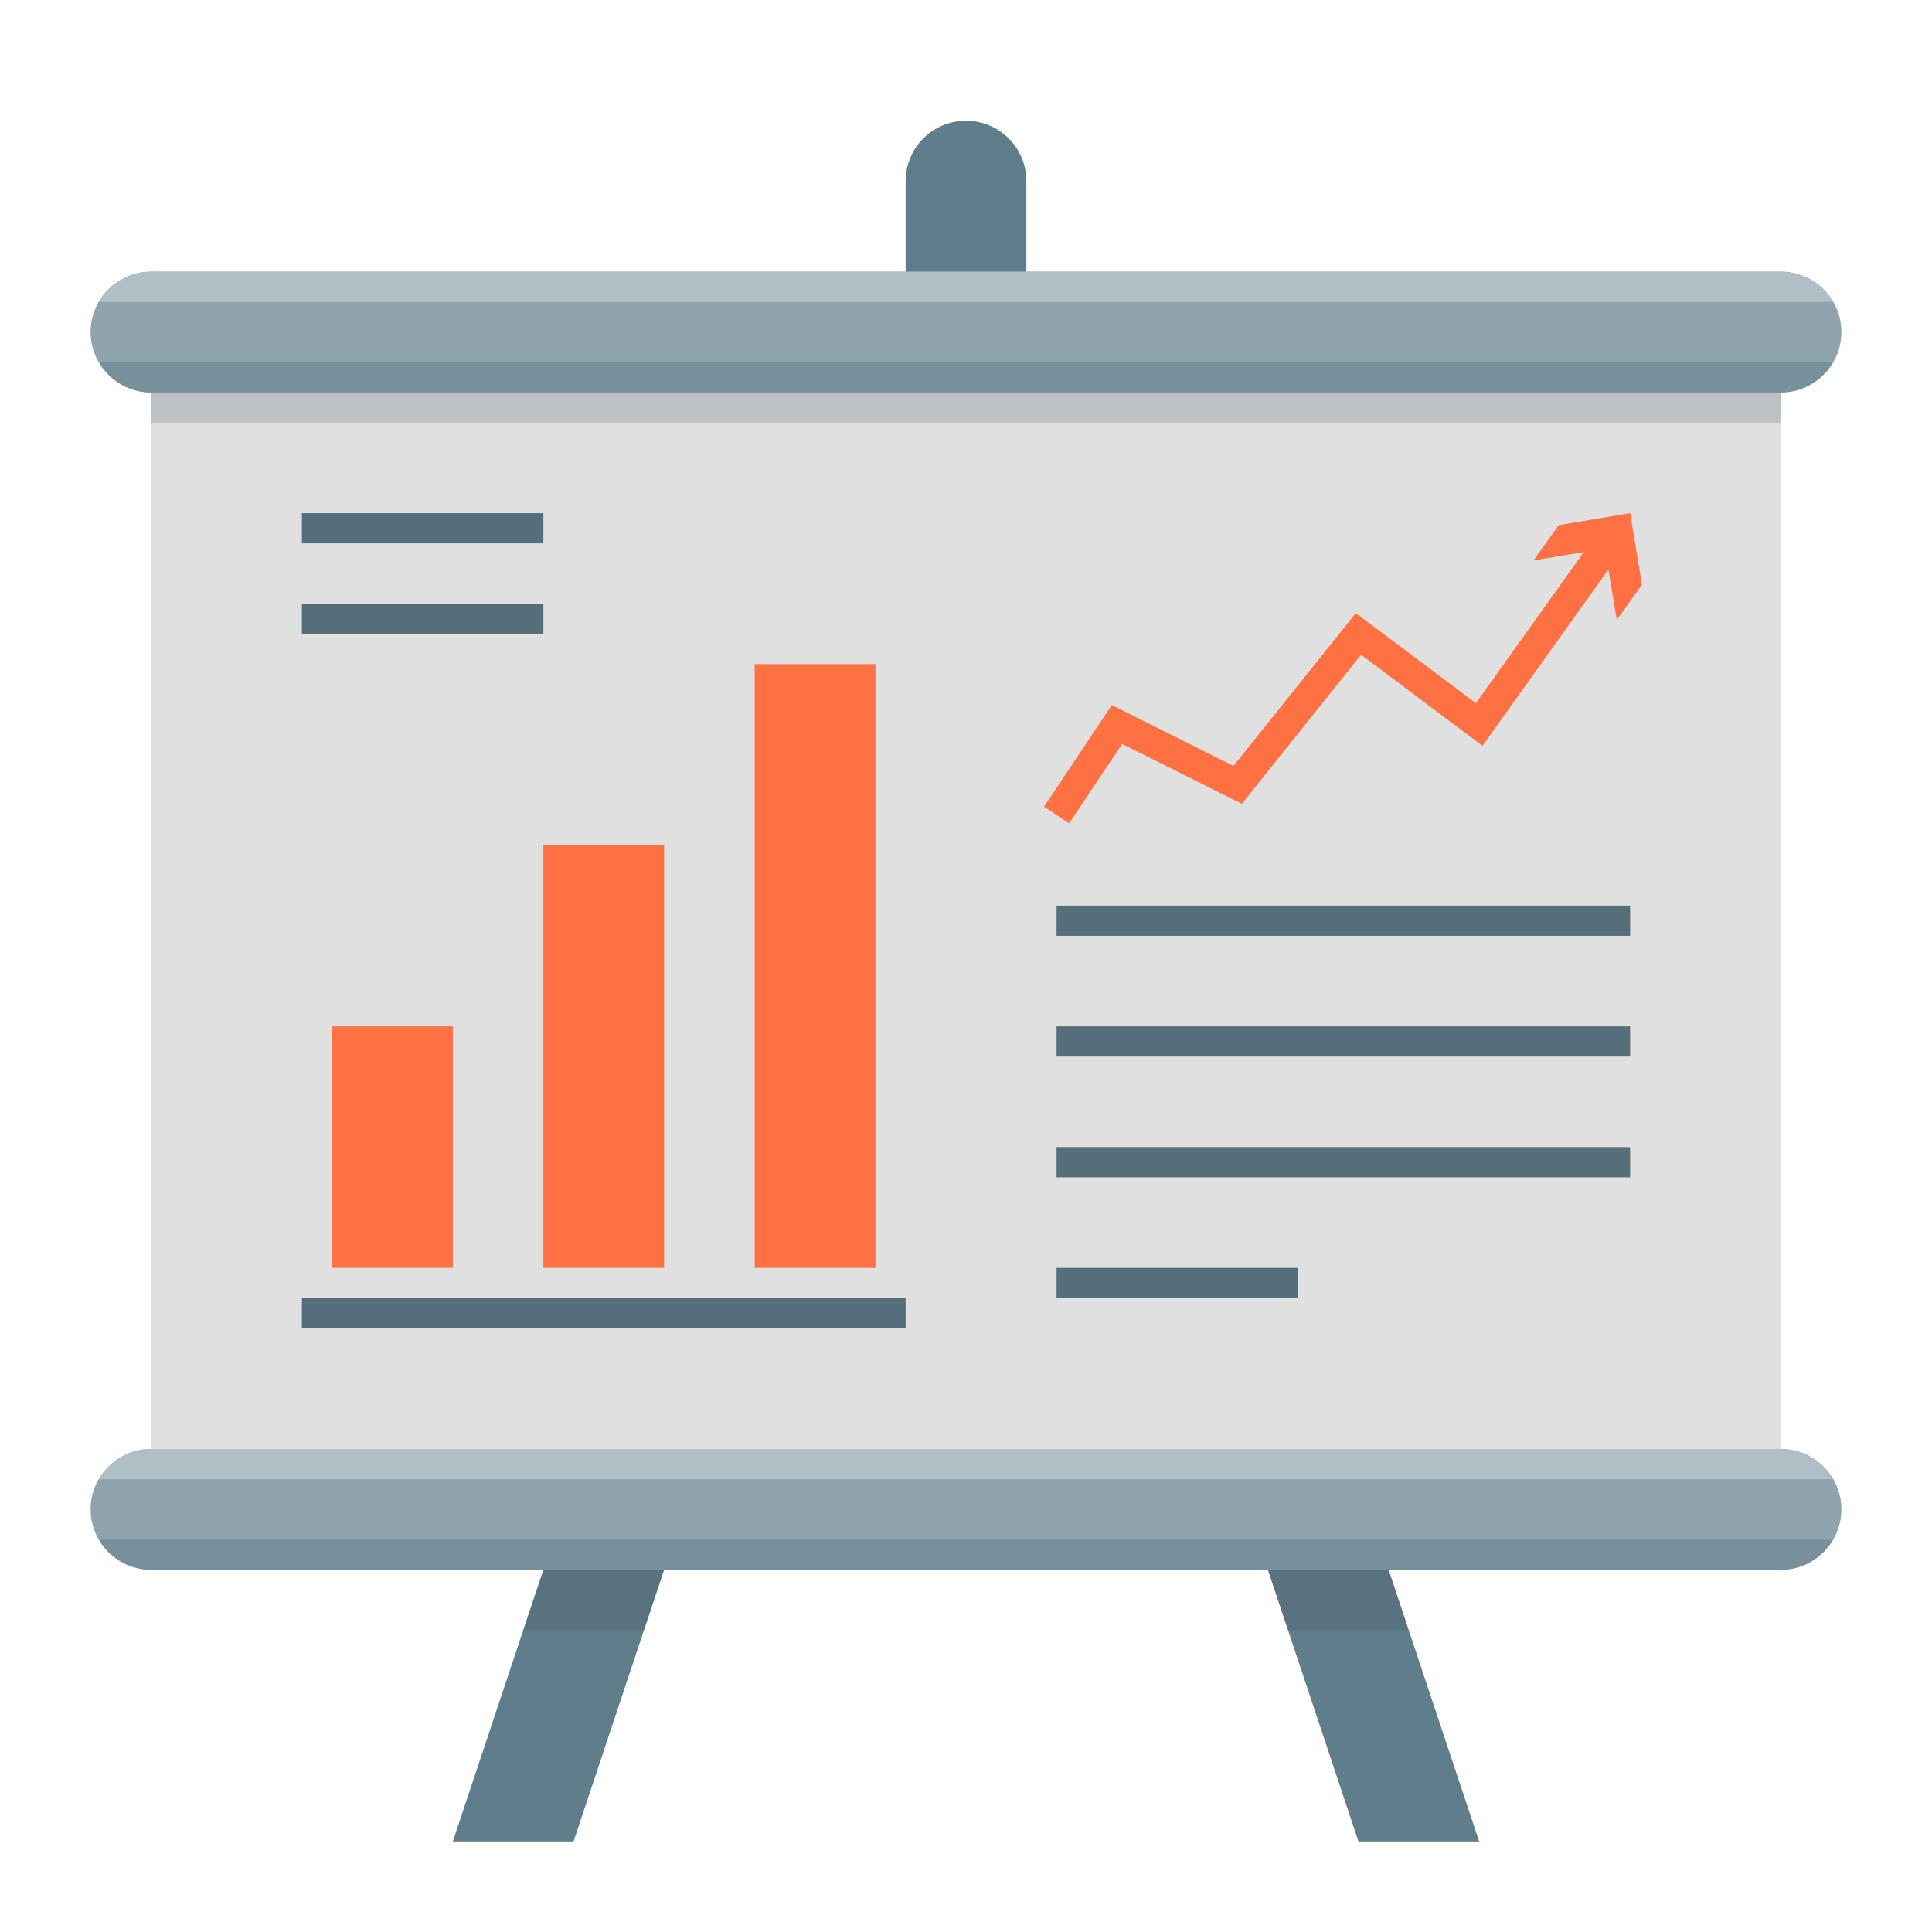 <?xml version="1.0" encoding="UTF-8"?> <svg xmlns="http://www.w3.org/2000/svg" xmlns:xlink="http://www.w3.org/1999/xlink" height="64px" id="Layer_1" viewBox="0 0 64 64" width="64px" xml:space="preserve"> <g id="financial_report"> <g id="training"> <g> <rect fill="#E0E0E0" height="37" width="54" x="5" y="12"></rect> </g> <g opacity="0.2"> <rect fill="#37474F" height="2" width="54" x="5" y="12"></rect> </g> <g> <g> <path d="M61,11c0,1.1-0.9,2-2,2H5c-1.1,0-2-0.9-2-2l0,0c0-1.1,0.9-2,2-2h54C60.1,9,61,9.9,61,11L61,11z" fill="#90A4AE"></path> </g> <g> <path d="M3.279,10h57.441C60.372,9.406,59.734,9,59,9H5C4.266,9,3.627,9.406,3.279,10z" fill="#B0BEC5"></path> </g> <g> <path d="M3.279,12C3.627,12.594,4.266,13,5,13h54c0.734,0,1.372-0.406,1.721-1H3.279z" fill="#78909C"></path> </g> </g> <g> <g> <path d="M61,50c0,1.1-0.9,2-2,2H5c-1.1,0-2-0.9-2-2l0,0c0-1.1,0.9-2,2-2h54C60.1,48,61,48.9,61,50L61,50z" fill="#90A4AE"></path> </g> <g> <path d="M3.279,49h57.441c-0.349-0.594-0.986-1-1.721-1H5C4.266,48,3.627,48.406,3.279,49z" fill="#B0BEC5"></path> </g> <g> <path d="M3.279,51C3.627,51.594,4.266,52,5,52h54c0.734,0,1.372-0.406,1.721-1H3.279z" fill="#78909C"></path> </g> </g> <g> <path d="M30,9V6c0-1.104,0.896-2,2-2l0,0c1.104,0,2,0.896,2,2v3H30z" fill="#607D8B"></path> </g> <g> <polygon fill="#607D8B" points="45,61 49,61 46,52 42,52 "></polygon> </g> <g> <polygon fill="#607D8B" points="19,61 15,61 18,52 22,52 "></polygon> </g> <g opacity="0.2"> <polygon fill="#37474F" points="21.333,54 22,52 18,52 17.333,54 "></polygon> </g> <g opacity="0.2"> <polygon fill="#37474F" points="46.667,54 46,52 42,52 42.667,54 "></polygon> </g> <g> <rect fill="#546E7A" height="1" width="8" x="10" y="20"></rect> </g> <g> <rect fill="#546E7A" height="1" width="8" x="10" y="17"></rect> </g> <g> <rect fill="#FF7043" height="8" width="4" x="11" y="34"></rect> </g> <g> <rect fill="#FF7043" height="14" width="4" x="18" y="28"></rect> </g> <g> <rect fill="#FF7043" height="20" width="4" x="25" y="22"></rect> </g> <g> <rect fill="#546E7A" height="1" width="20" x="10" y="43"></rect> </g> <g> <rect fill="#546E7A" height="1" width="8" x="35" y="42"></rect> </g> <g> <rect fill="#546E7A" height="1" width="19" x="35" y="38"></rect> </g> <g> <rect fill="#546E7A" height="1" width="19" x="35" y="34"></rect> </g> <g> <rect fill="#546E7A" height="1" width="19" x="35" y="30"></rect> </g> </g> <polygon fill="#FF7043" points="54.394,19.365 54,17 51.635,17.395 50.798,18.565 52.465,18.287 48.891,23.293 44.912,20.31 40.862,25.372 36.829,23.355 34.584,26.723 35.416,27.277 37.171,24.645 41.138,26.628 45.088,21.69 49.109,24.707 53.28,18.868 53.558,20.536 "></polygon> </g> </svg> 